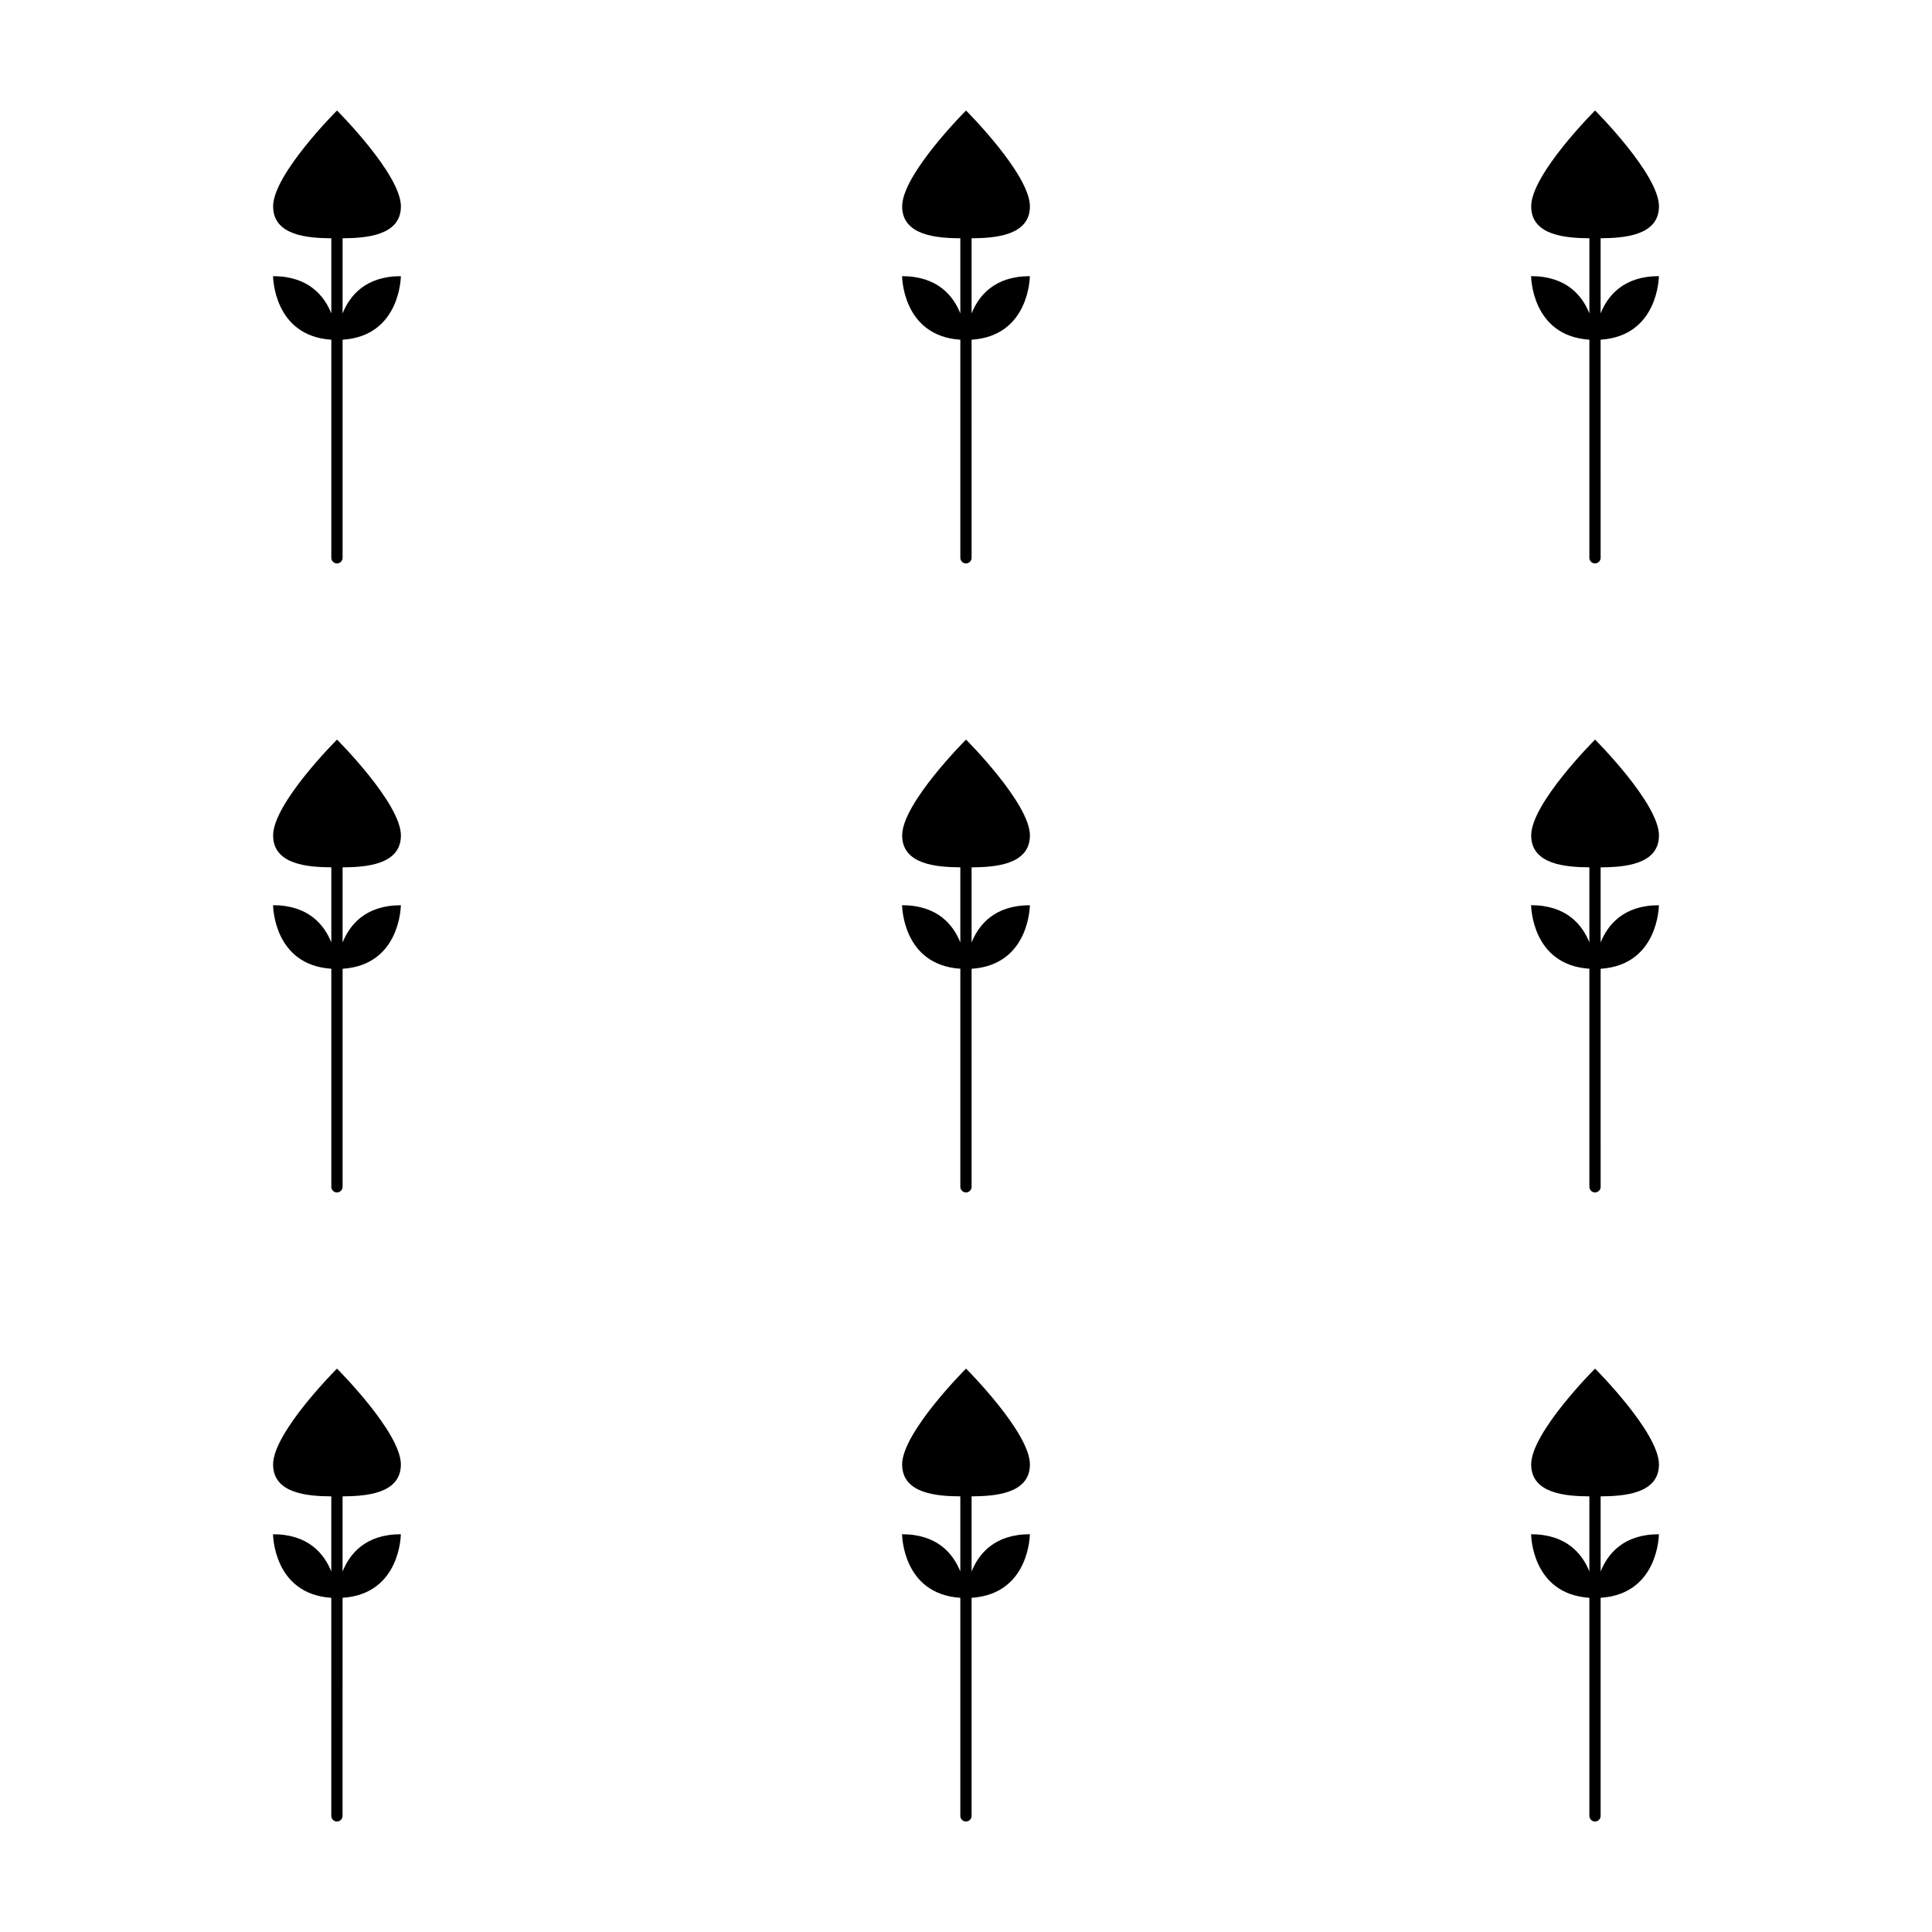 <?xml version="1.0" encoding="UTF-8"?>
<!-- Uploaded to: ICON Repo, www.iconrepo.com, Generator: ICON Repo Mixer Tools -->
<svg fill="#000000" width="800px" height="800px" version="1.1" viewBox="144 144 512 512" xmlns="http://www.w3.org/2000/svg">
 <g>
  <path d="m216.38 198.69c0 7.82 9.383 8.414 15.422 8.457v0.004 19.906c-1.859-4.641-6.031-9.871-15.438-9.871 0 0 0.051 15.844 15.438 16.844v57.793c0 0.82 0.664 1.492 1.492 1.492 0.828 0 1.496-0.672 1.496-1.492v-57.793c15.391-0.996 15.438-16.844 15.438-16.844-9.41 0-13.582 5.231-15.438 9.879v-19.914-0.004c6.031-0.047 15.457-0.621 15.457-8.457-0.008-8.512-16.938-25.402-16.938-25.402s-16.93 16.891-16.93 25.402z"/>
  <path d="m383.08 198.69c0 7.82 9.383 8.414 15.418 8.457v0.004 19.906c-1.859-4.641-6.031-9.871-15.434-9.871 0 0 0.047 15.844 15.434 16.844v57.793c0 0.82 0.672 1.492 1.496 1.492 0.82 0 1.492-0.672 1.492-1.492l-0.004-57.793c15.395-0.996 15.441-16.844 15.441-16.844-9.41 0-13.582 5.231-15.441 9.879v-19.914-0.004c6.031-0.047 15.457-0.621 15.457-8.457 0-8.508-16.93-25.402-16.93-25.402s-16.93 16.891-16.93 25.402z"/>
  <path d="m565.2 227.05c-1.859-4.641-6.031-9.871-15.438-9.871 0 0 0.047 15.844 15.438 16.844v57.793c0 0.82 0.664 1.492 1.492 1.492s1.492-0.672 1.492-1.492l-0.004-57.793c15.395-0.996 15.441-16.844 15.441-16.844-9.41 0-13.582 5.231-15.441 9.879v-19.914-0.004c6.035-0.047 15.461-0.621 15.461-8.457 0-8.512-16.93-25.402-16.93-25.402s-16.93 16.895-16.93 25.402c0 7.82 9.383 8.414 15.422 8.457v0.004 19.906z"/>
  <path d="m216.38 365.39c0 7.82 9.383 8.414 15.422 8.457v0.004 19.906c-1.859-4.641-6.031-9.871-15.438-9.871 0 0 0.051 15.844 15.438 16.836v57.797c0 0.816 0.664 1.492 1.492 1.492 0.828 0 1.496-0.676 1.496-1.492v-57.785c15.391-0.996 15.438-16.836 15.438-16.836-9.41 0-13.582 5.231-15.438 9.879v-19.914-0.004c6.031-0.047 15.457-0.621 15.457-8.457 0-8.508-16.934-25.402-16.934-25.402 0-0.008-16.934 16.883-16.934 25.391z"/>
  <path d="m383.08 365.39c0 7.82 9.383 8.414 15.418 8.457v0.004 19.906c-1.859-4.641-6.031-9.871-15.434-9.871 0 0 0.047 15.844 15.434 16.836v57.797c0 0.816 0.672 1.492 1.496 1.492 0.82 0 1.492-0.676 1.492-1.492l-0.004-57.785c15.395-0.996 15.441-16.836 15.441-16.836-9.41 0-13.582 5.231-15.441 9.879v-19.914-0.004c6.031-0.047 15.457-0.621 15.457-8.457 0-8.508-16.93-25.402-16.93-25.402 0-0.008-16.93 16.883-16.93 25.391z"/>
  <path d="m549.78 365.39c0 7.82 9.383 8.414 15.422 8.457v0.004 19.906c-1.859-4.641-6.031-9.871-15.438-9.871 0 0 0.047 15.844 15.438 16.836v57.797c0 0.816 0.664 1.492 1.492 1.492s1.492-0.676 1.492-1.492l-0.004-57.785c15.395-0.996 15.441-16.836 15.441-16.836-9.41 0-13.582 5.231-15.441 9.879v-19.914-0.004c6.035-0.047 15.461-0.621 15.461-8.457 0-8.508-16.934-25.402-16.934-25.402 0.004-0.008-16.93 16.883-16.93 25.391z"/>
  <path d="m234.78 540.55c6.031-0.047 15.457-0.621 15.457-8.457 0-8.508-16.934-25.402-16.934-25.402s-16.93 16.895-16.93 25.402c0 7.82 9.383 8.414 15.422 8.457v0.004 19.906c-1.859-4.641-6.031-9.871-15.438-9.871 0 0 0.051 15.844 15.438 16.844v57.793c0 0.82 0.664 1.492 1.492 1.492s1.496-0.672 1.496-1.492l0.004-57.793c15.391-0.996 15.438-16.844 15.438-16.844-9.41 0-13.582 5.231-15.438 9.879v-19.918c-0.008 0.004-0.008 0.004-0.008 0z"/>
  <path d="m401.48 540.55c6.031-0.047 15.457-0.621 15.457-8.457 0-8.508-16.93-25.402-16.93-25.402s-16.93 16.895-16.93 25.402c0 7.82 9.383 8.414 15.418 8.457v0.004 19.906c-1.859-4.641-6.031-9.871-15.434-9.871 0 0 0.047 15.844 15.434 16.844v57.793c0 0.82 0.672 1.492 1.496 1.492 0.82 0 1.492-0.672 1.492-1.492v-57.793c15.395-0.996 15.441-16.844 15.441-16.844-9.41 0-13.582 5.231-15.441 9.879v-19.918c-0.004 0.004-0.004 0.004-0.004 0z"/>
  <path d="m568.18 540.55c6.035-0.047 15.461-0.621 15.461-8.457 0-8.508-16.934-25.402-16.934-25.402s-16.93 16.895-16.93 25.402c0 7.82 9.383 8.414 15.422 8.457v0.004 19.906c-1.859-4.641-6.031-9.871-15.438-9.871 0 0 0.047 15.844 15.438 16.844v57.793c0 0.82 0.664 1.492 1.492 1.492s1.492-0.672 1.492-1.492v-57.793c15.395-0.996 15.441-16.844 15.441-16.844-9.41 0-13.582 5.231-15.441 9.879v-19.918c-0.004 0.004-0.004 0.004-0.004 0z"/>
 </g>
</svg>